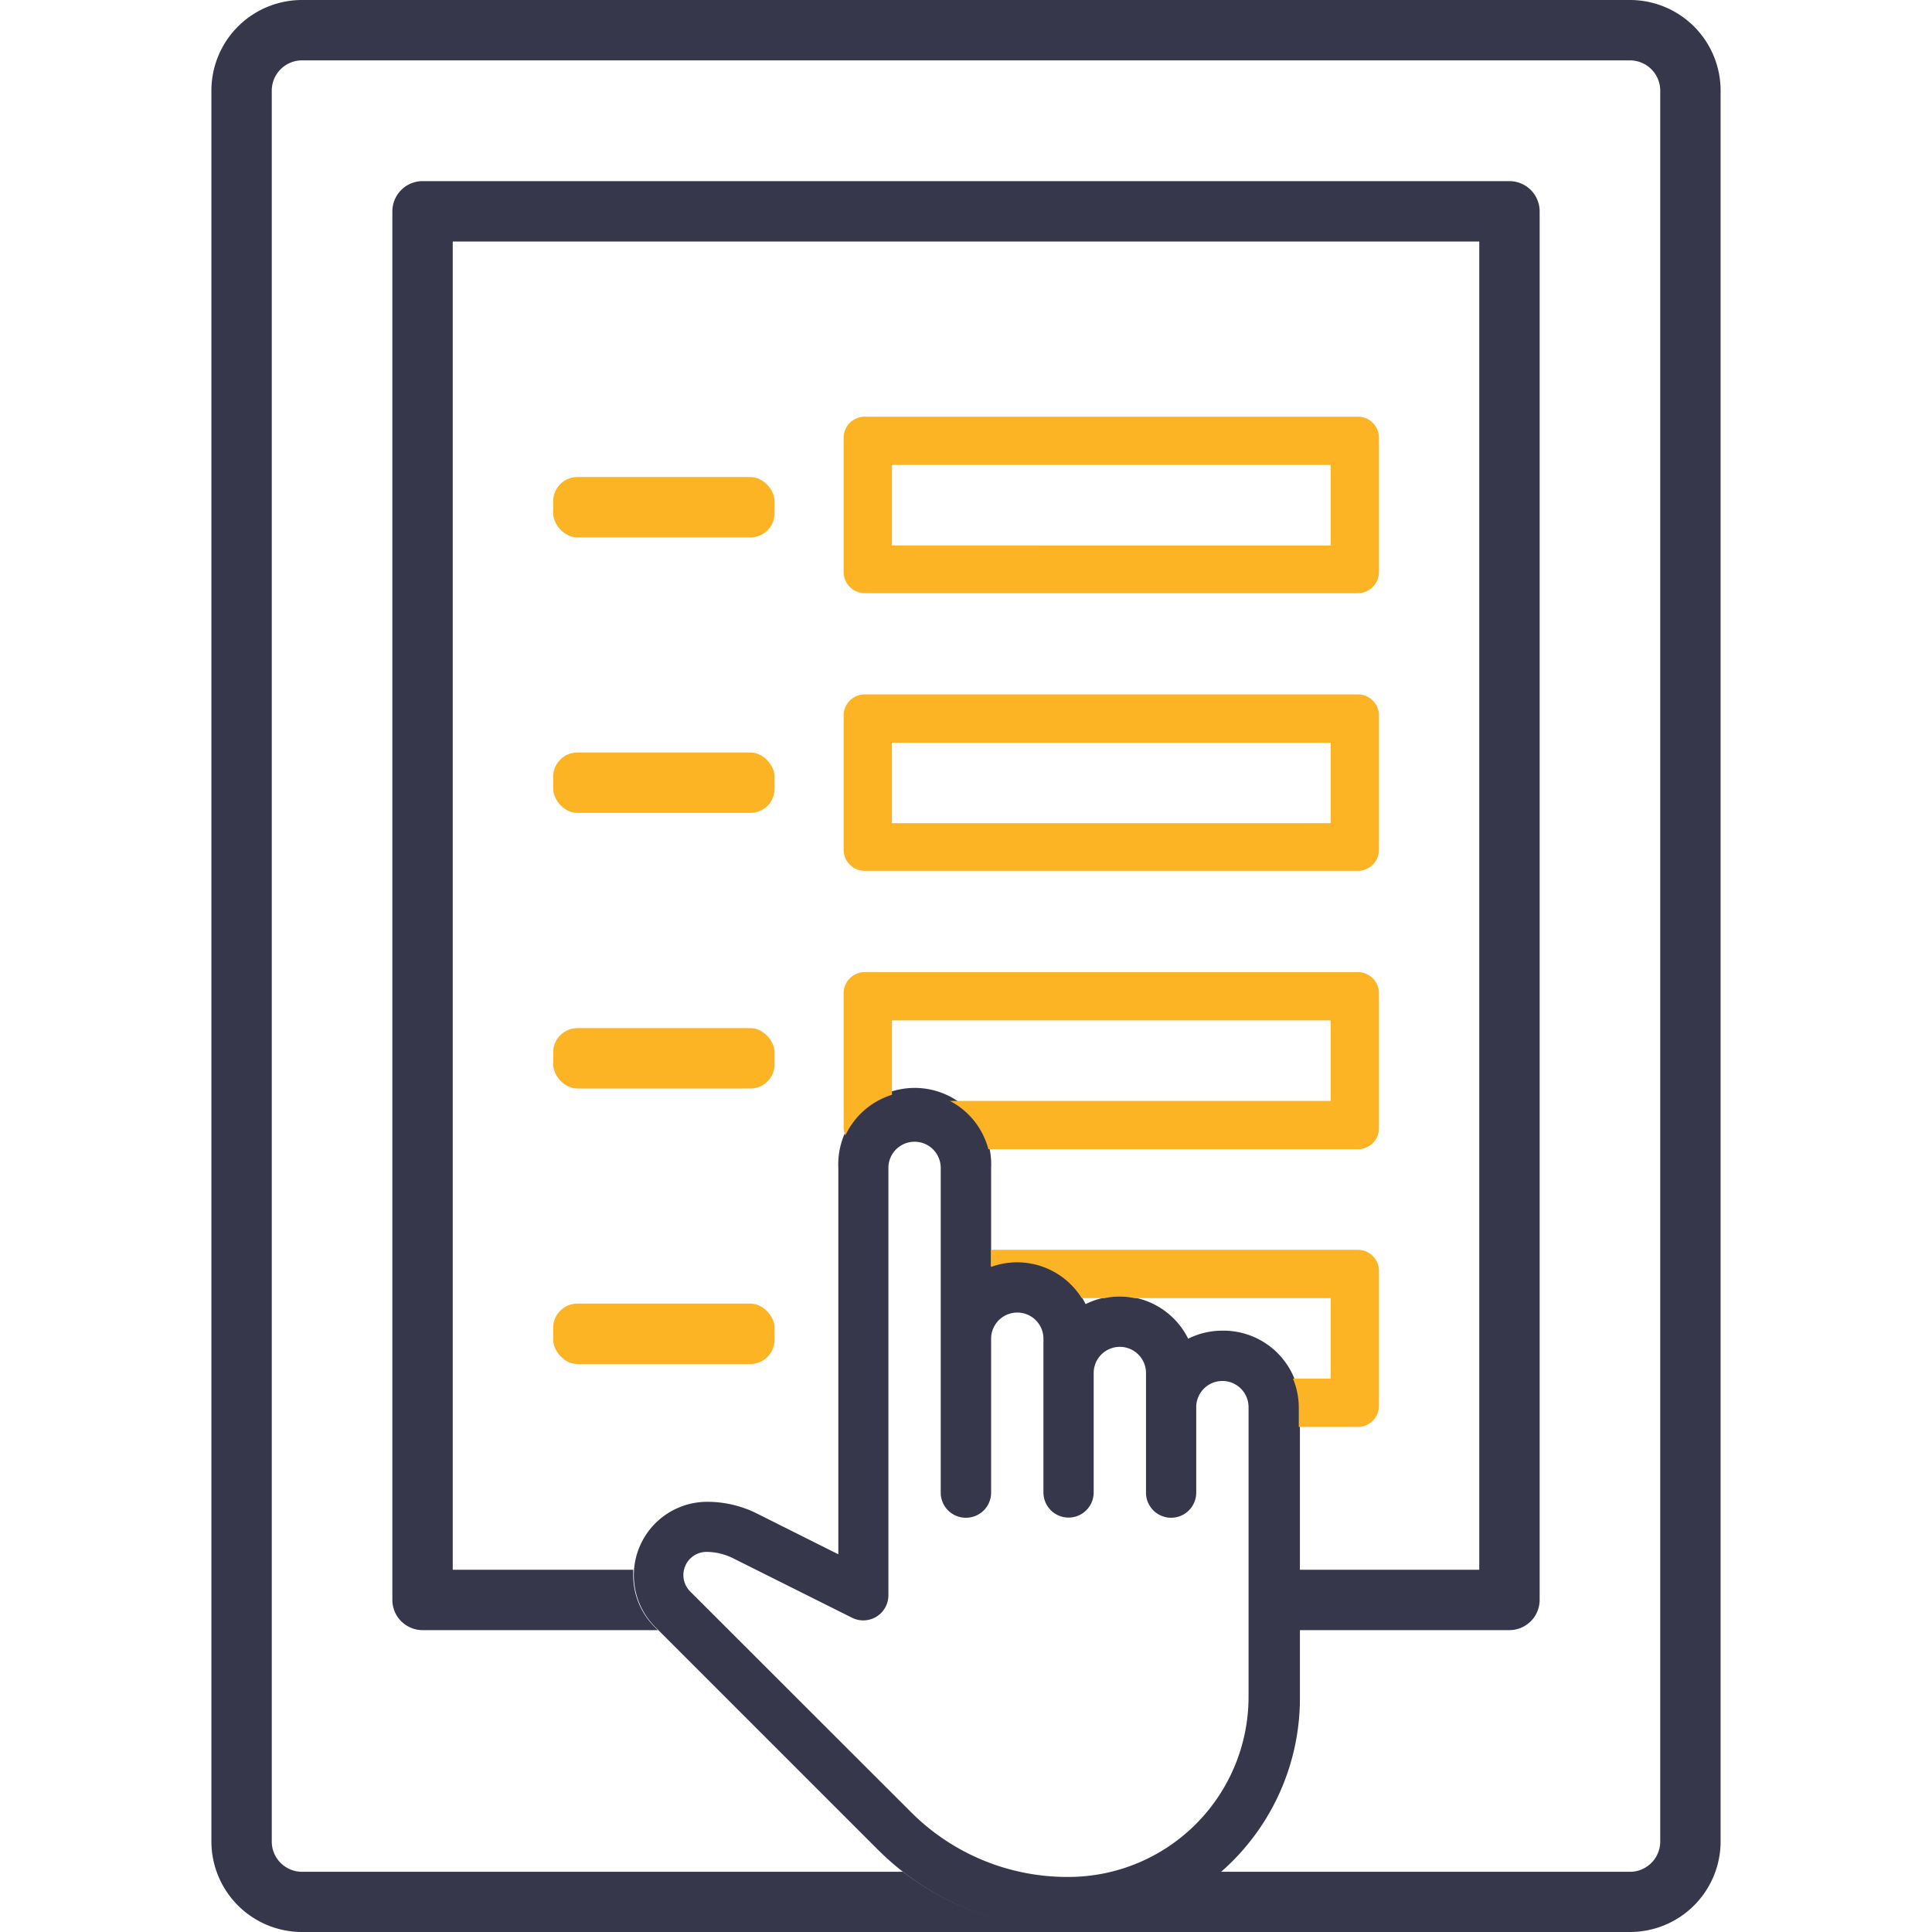 <svg id="Layer_1" data-name="Layer 1" xmlns="http://www.w3.org/2000/svg" xmlns:xlink="http://www.w3.org/1999/xlink" viewBox="0 0 120 120"><defs><style>.cls-1{fill:none;}.cls-2{clip-path:url(#clip-path);}.cls-3{fill:#37374b;}.cls-4{fill:#fcb324;}</style><clipPath id="clip-path"><rect class="cls-1" width="120" height="120"/></clipPath></defs><title>Icon SVG 2</title><g class="cls-2"><path class="cls-3" d="M75.92,82.65a4.72,4.72,0,0,0-2.12.5A4.75,4.75,0,0,0,67.43,81a4.74,4.74,0,0,0-5.87-2.34V72.54a4.75,4.75,0,1,0-9.49,0v24L47,94a6.91,6.91,0,0,0-3.07-.72,4.56,4.56,0,0,0-3.22,7.79l13.73,13.73a16.81,16.81,0,0,0,12,5,14.32,14.32,0,0,0,14.3-14.3v-18A4.75,4.75,0,0,0,75.92,82.65ZM60,94.27a1.56,1.56,0,0,0,1.56-1.56V83.15a1.62,1.62,0,0,1,3.25,0v9.55a1.56,1.56,0,0,0,3.12,0V85.28a1.62,1.62,0,0,1,3.25,0v7.43a1.56,1.56,0,1,0,3.12,0V87.4a1.62,1.62,0,0,1,3.25,0v18a11.19,11.19,0,0,1-11.18,11.18,13.7,13.7,0,0,1-9.76-4L42.87,98.85a1.44,1.44,0,0,1,1-2.46,3.77,3.77,0,0,1,1.67.4l7.38,3.69a1.56,1.56,0,0,0,2.26-1.4V72.54a1.62,1.62,0,0,1,3.25,0V92.71A1.56,1.56,0,0,0,60,94.27Z"/><path class="cls-3" d="M93.75,11.25H26.25a1.88,1.88,0,0,0-1.88,1.88V99.37a1.88,1.88,0,0,0,1.88,1.88H40.86l-0.19-.19a4.53,4.53,0,0,1-1.34-3.22c0-.12,0-0.22,0-0.34H28.12V15H91.88V97.5H80.67v3.75H93.75a1.88,1.88,0,0,0,1.88-1.88V13.13A1.88,1.88,0,0,0,93.75,11.25Z"/><path class="cls-3" d="M101.25,0H18.75a5.63,5.63,0,0,0-5.62,5.62V114.38A5.63,5.63,0,0,0,18.75,120h82.5a5.63,5.63,0,0,0,5.62-5.62V5.62A5.63,5.63,0,0,0,101.25,0Zm1.87,114.38a1.88,1.88,0,0,1-1.87,1.88H75.71a14.23,14.23,0,0,1-9.34,3.49,16.79,16.79,0,0,1-10.28-3.49H18.75a1.88,1.88,0,0,1-1.87-1.88V5.62a1.88,1.88,0,0,1,1.87-1.87h82.5a1.88,1.88,0,0,1,1.87,1.87V114.38Z"/><rect class="cls-4" x="34.36" y="80.97" width="13.75" height="3.75" rx="1.5" ry="1.5"/><rect class="cls-4" x="34.36" y="46.74" width="13.75" height="3.75" rx="1.5" ry="1.5"/><rect class="cls-4" x="34.36" y="63.86" width="13.75" height="3.75" rx="1.5" ry="1.5"/><path class="cls-4" d="M84.34,25.88H53.71a1.31,1.31,0,0,0-1.31,1.31v8.34a1.31,1.31,0,0,0,1.31,1.31H84.34a1.31,1.31,0,0,0,1.31-1.31V27.19A1.31,1.31,0,0,0,84.34,25.88Zm-1.69,8H55.4v-5H82.65v5Z"/><rect class="cls-4" x="34.36" y="29.63" width="13.75" height="3.75" rx="1.5" ry="1.5"/><path class="cls-4" d="M84.34,77.63H61.56v1.06a4.73,4.73,0,0,1,5.63,1.94h1.43a4.33,4.33,0,0,1,1.84,0H82.65v5H80.31a4.71,4.71,0,0,1,.36,1.8v1.2h3.67a1.31,1.31,0,0,0,1.31-1.31V78.94A1.31,1.31,0,0,0,84.34,77.63Z"/><path class="cls-4" d="M84.34,43.13H53.71a1.31,1.31,0,0,0-1.31,1.31v8.34a1.31,1.31,0,0,0,1.31,1.31H84.34a1.31,1.31,0,0,0,1.31-1.31V44.44A1.31,1.31,0,0,0,84.34,43.13Zm-1.69,8H55.4v-5H82.65v5Z"/><path class="cls-4" d="M84.34,60.38H53.71a1.31,1.31,0,0,0-1.31,1.31V70a1.3,1.3,0,0,0,.11.52A4.75,4.75,0,0,1,55.4,68V63.38H82.65v5H59a4.74,4.74,0,0,1,2.39,3H84.34A1.31,1.31,0,0,0,85.65,70V61.69A1.31,1.31,0,0,0,84.34,60.38Z"/></g></svg>
